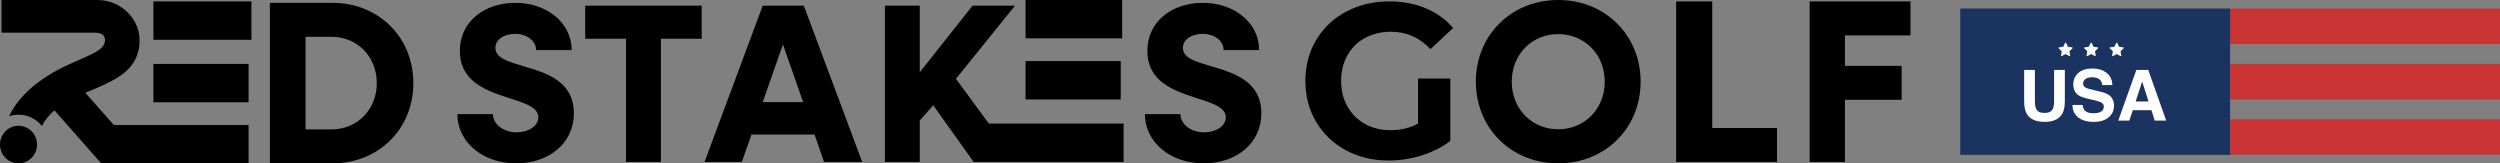 <svg xmlns:xlink="http://www.w3.org/1999/xlink" xmlns="http://www.w3.org/2000/svg" version="1.1" viewBox="0 0 1760 115" height="115px" width="1760px">
    <rect x="0" y="0" width="1760" height="115" fill="#808080" stroke="none"/>
    <title>Group 2</title>
    <g fill-rule="evenodd" fill="none" stroke-width="1" stroke="none" id="Page-1">
        <g transform="translate(-77, -728)" id="Full-HD-Copy-100">
            <g transform="translate(76, 728)" id="Group">
                <g fill-rule="nonzero" fill="#000000" id="Group-Copy">
                    <path id="Combined-Shape-Copy-7" d="M69.773,0 C86.059,0 100.132,13.519 99.247,30.012 C98.246,48.516 83.913,55.629 68.197,62.329 L67.111,62.79 C66.386,63.098 65.658,63.405 64.93,63.712 L63.836,64.175 C63.289,64.406 62.741,64.639 62.194,64.872 L61.099,65.341 L81.131,88 L176,88 L176,115 L72.251,115 L39.326,77.688 C35.757,80.737 32.721,84.327 30.49,88.702 C26.634,83.84 20.718,80.728 14.085,80.728 C11.748,80.728 9.5,81.115 7.399,81.828 C12.644,70.693 21.721,61.571 34.458,53.444 C53.399,41.277 73.579,38.213 74.818,29.381 C75.762,23.092 69.472,22.983 67.15,22.982 L2.063,22.982 L2.063,0 L69.773,0 Z M14.041,88.563 C21.243,88.563 27.082,94.481 27.082,101.782 C27.082,109.082 21.243,115 14.041,115 C6.839,115 1,109.082 1,101.782 C1,94.481 6.839,88.563 14.041,88.563 Z M176,45 L176,72 L109,72 L109,45 L176,45 Z M178,1 L178,28 L109,28 L109,1 L178,1 Z M191,115 L235.026,115 C267.559,115 292,90.762 292,58.5 C292,26.238 267.559,2 235.026,2 L191,2 L191,115 Z M234.378,25.91 C252.668,25.91 266.264,39.994 266.264,58.5 C266.264,77.006 252.668,91.09 234.378,91.09 L216.088,91.09 L216.088,25.91 L234.378,25.91 Z M364.393,115 C387.215,115 405,101.073 405,79.707 C405,41.724 349.756,51.062 349.756,33.811 C349.756,27.639 356.052,23.84 363.607,23.84 C371.948,23.84 378.401,28.746 378.401,35.235 L403.426,35.235 C403.426,16.244 386.271,2 363.764,2 C341.887,2 324.731,15.294 324.731,35.868 C324.731,72.902 379.975,65.464 379.975,82.556 C379.975,88.728 373.05,93.16 364.708,93.16 C355.422,93.16 348.025,87.462 348.025,80.34 L323,80.34 C323,99.807 340.628,115 364.393,115 Z M441.708,114 L466.292,114 L466.292,27.275 L495,27.275 L495,4 L413,4 L413,27.275 L441.708,27.275 L441.708,114 Z M497,114 L523.248,114 L530.047,94.71 L574.479,94.71 L581.12,114 L608,114 L566.889,4 L537.953,4 L497,114 Z M537.953,71.913 L552.184,31.261 L566.415,71.913 L537.953,71.913 Z M648.515,4 L648.515,50.87 L685.684,4 L715.577,4 L673.98,55.493 L697.146,87 L792,87 L792,114 L686.474,114 L658.005,74.145 L648.515,84.826 L648.515,114 L624,114 L624,4 L648.515,4 Z M790,43 L790,70 L723,70 L723,43 L790,43 Z M791,0 L791,27 L723,27 L723,0 L791,0 Z M848.393,115 C871.215,115 889,101.073 889,79.707 C889,41.724 833.756,51.062 833.756,33.811 C833.756,27.639 840.052,23.84 847.607,23.84 C855.948,23.84 862.401,28.746 862.401,35.235 L887.426,35.235 C887.426,16.244 870.271,2 847.764,2 C825.887,2 808.731,15.294 808.731,35.868 C808.731,72.902 863.975,65.464 863.975,82.556 C863.975,88.728 857.05,93.16 848.708,93.16 C839.422,93.16 832.025,87.462 832.025,80.34 L807,80.34 C807,99.807 824.628,115 848.393,115 Z M999.304,55.298 L1022.006,55.298 L1022.006,99.232 C1016.177,103.667 1009.428,107.07 1001.758,109.442 C994.088,111.814 986.368,113 978.596,113 C967.449,113 957.428,110.602 948.531,105.807 C939.634,101.011 932.655,94.359 927.593,85.851 C922.531,77.343 920,67.726 920,57 C920,46.274 922.531,36.657 927.593,28.149 C932.655,19.641 939.685,12.989 948.684,8.193 C957.683,3.398 967.807,1 979.056,1 C988.464,1 997.003,2.599 1004.673,5.796 C1012.342,8.993 1018.785,13.634 1024,19.718 L1008.047,34.569 C1000.378,26.422 991.123,22.348 980.283,22.348 C973.432,22.348 967.347,23.792 962.029,26.68 C956.712,29.567 952.57,33.641 949.605,38.901 C946.639,44.16 945.156,50.193 945.156,57 C945.156,63.703 946.639,69.685 949.605,74.945 C952.57,80.204 956.686,84.304 961.953,87.243 C967.219,90.182 973.227,91.652 979.976,91.652 C987.135,91.652 993.577,90.105 999.304,87.011 L999.304,55.298 Z M1098,115 C1131.052,115 1156,90.196 1156,57.5 C1156,24.804 1131.052,0 1098,0 C1064.948,0 1040,24.804 1040,57.5 C1040,90.196 1064.948,115 1098,115 Z M1098,91.001 C1079.408,91.001 1065.266,76.667 1065.266,57.5 C1065.266,38.333 1079.408,23.999 1098,23.999 C1116.592,23.999 1130.734,38.333 1130.734,57.5 C1130.734,76.667 1116.592,91.001 1098,91.001 Z M1181,114 L1252,114 L1252,90.09 L1206.416,90.09 L1206.416,1 L1181,1 L1181,114 Z M1275,114 L1299.842,114 L1299.842,70.274 L1339.749,70.274 L1339.749,46.364 L1299.842,46.364 L1299.842,24.91 L1346,24.91 L1346,1 L1275,1 L1275,114 Z"></path>
                </g>
                <g transform="translate(1381, 6)" id="Group-Copy-2">
                    <rect height="25" width="190" y="0" x="190" fill="#C93333" id="Rectangle"></rect>
                    <rect height="103" width="190" y="0" x="0" fill="#1B3360" id="Rectangle-Copy-3"></rect>
                    <rect height="25" width="190" y="39" x="190" fill="#C93333" id="Rectangle-Copy"></rect>
                    <g fill-rule="nonzero" fill="#FFFFFF" transform="translate(45, 24)" id="Group">
                        <path id="Path-Copy-8" d="M34.059,3.965 L31.868,6.101 L32.385,9.118 C32.408,9.25 32.354,9.383 32.245,9.462 C32.184,9.506 32.111,9.529 32.039,9.529 C31.983,9.529 31.926,9.516 31.875,9.489 L29.165,8.064 L26.456,9.488 C26.338,9.551 26.194,9.541 26.086,9.461 C25.978,9.383 25.923,9.249 25.946,9.117 L26.463,6.1 L24.272,3.965 C24.176,3.871 24.141,3.731 24.183,3.604 C24.224,3.477 24.334,3.384 24.467,3.365 L27.496,2.925 L28.85,0.18 C28.968,-0.06 29.362,-0.06 29.481,0.18 L30.835,2.925 L33.864,3.365 C33.997,3.384 34.107,3.477 34.148,3.604 C34.19,3.732 34.155,3.871 34.059,3.965 Z"></path>
                        <path id="Path-Copy-7" d="M52.059,3.965 L49.868,6.101 L50.385,9.118 C50.408,9.25 50.354,9.383 50.245,9.462 C50.184,9.506 50.111,9.529 50.039,9.529 C49.983,9.529 49.926,9.516 49.875,9.489 L47.165,8.064 L44.456,9.488 C44.338,9.551 44.194,9.541 44.086,9.461 C43.978,9.383 43.923,9.249 43.946,9.117 L44.463,6.1 L42.272,3.965 C42.176,3.871 42.141,3.731 42.183,3.604 C42.224,3.477 42.334,3.384 42.467,3.365 L45.496,2.925 L46.85,0.18 C46.968,-0.06 47.362,-0.06 47.481,0.18 L48.835,2.925 L51.864,3.365 C51.997,3.384 52.107,3.477 52.148,3.604 C52.19,3.732 52.155,3.871 52.059,3.965 Z"></path>
                        <path id="Path-Copy-3" d="M70.059,3.965 L67.868,6.101 L68.385,9.118 C68.408,9.25 68.354,9.383 68.245,9.462 C68.184,9.506 68.111,9.529 68.039,9.529 C67.983,9.529 67.926,9.516 67.875,9.489 L65.165,8.064 L62.456,9.488 C62.338,9.551 62.194,9.541 62.086,9.461 C61.978,9.383 61.923,9.249 61.946,9.117 L62.463,6.1 L60.272,3.965 C60.176,3.871 60.141,3.731 60.183,3.604 C60.224,3.477 60.334,3.384 60.467,3.365 L63.496,2.925 L64.85,0.18 C64.968,-0.06 65.362,-0.06 65.481,0.18 L66.835,2.925 L69.864,3.365 C69.997,3.384 70.107,3.477 70.148,3.604 C70.19,3.732 70.155,3.871 70.059,3.965 Z"></path>
                        <path id="Combined-Shape" d="M21.078,41.155 L21.078,19.255 L28.644,19.255 L28.644,41.155 C28.644,44.942 28.056,47.891 26.879,50.002 C24.688,53.869 20.506,55.803 14.334,55.803 C8.162,55.803 3.972,53.869 1.765,50.002 C0.588,47.891 0,44.942 0,41.155 L0,19.255 L7.566,19.255 L7.566,41.155 C7.566,43.604 7.856,45.393 8.436,46.521 C9.338,48.519 11.304,49.518 14.334,49.518 C17.348,49.518 19.305,48.519 20.208,46.521 C20.788,45.393 21.078,43.604 21.078,41.155 Z M48.683,49.736 C50.439,49.736 51.865,49.543 52.961,49.156 C55.04,48.415 56.079,47.037 56.079,45.022 C56.079,43.846 55.564,42.936 54.532,42.291 C53.501,41.663 51.881,41.107 49.674,40.623 L45.903,39.777 C42.196,38.939 39.634,38.029 38.216,37.046 C35.815,35.402 34.614,32.832 34.614,29.335 C34.614,26.144 35.775,23.493 38.095,21.382 C40.416,19.271 43.824,18.216 48.32,18.216 C52.075,18.216 55.278,19.211 57.928,21.201 C60.579,23.191 61.969,26.08 62.098,29.867 L54.943,29.867 C54.814,27.723 53.88,26.2 52.139,25.298 C50.979,24.702 49.537,24.404 47.812,24.404 C45.895,24.404 44.364,24.79 43.22,25.564 C42.076,26.337 41.504,27.417 41.504,28.803 C41.504,30.076 42.068,31.027 43.196,31.655 C43.921,32.074 45.468,32.566 47.837,33.13 L53.976,34.604 C56.667,35.249 58.698,36.111 60.068,37.191 C62.195,38.867 63.258,41.292 63.258,44.467 C63.258,47.722 62.014,50.425 59.524,52.576 C57.034,54.728 53.517,55.803 48.973,55.803 C44.332,55.803 40.682,54.744 38.023,52.625 C35.364,50.506 34.034,47.593 34.034,43.886 L41.141,43.886 C41.367,45.514 41.81,46.731 42.47,47.536 C43.679,49.003 45.75,49.736 48.683,49.736 Z M89.63,47.561 L76.505,47.561 L74.039,54.885 L66.256,54.885 L78.97,19.255 L87.382,19.255 L100,54.885 L91.927,54.885 L89.63,47.561 Z M87.551,41.421 L83.104,27.401 L78.511,41.421 L87.551,41.421 Z"></path>
                    </g>
                    <rect height="25" width="190" y="78" x="190" fill="#C93333" id="Rectangle-Copy-2"></rect>
                </g>
            </g>
        </g>
    </g>
</svg>